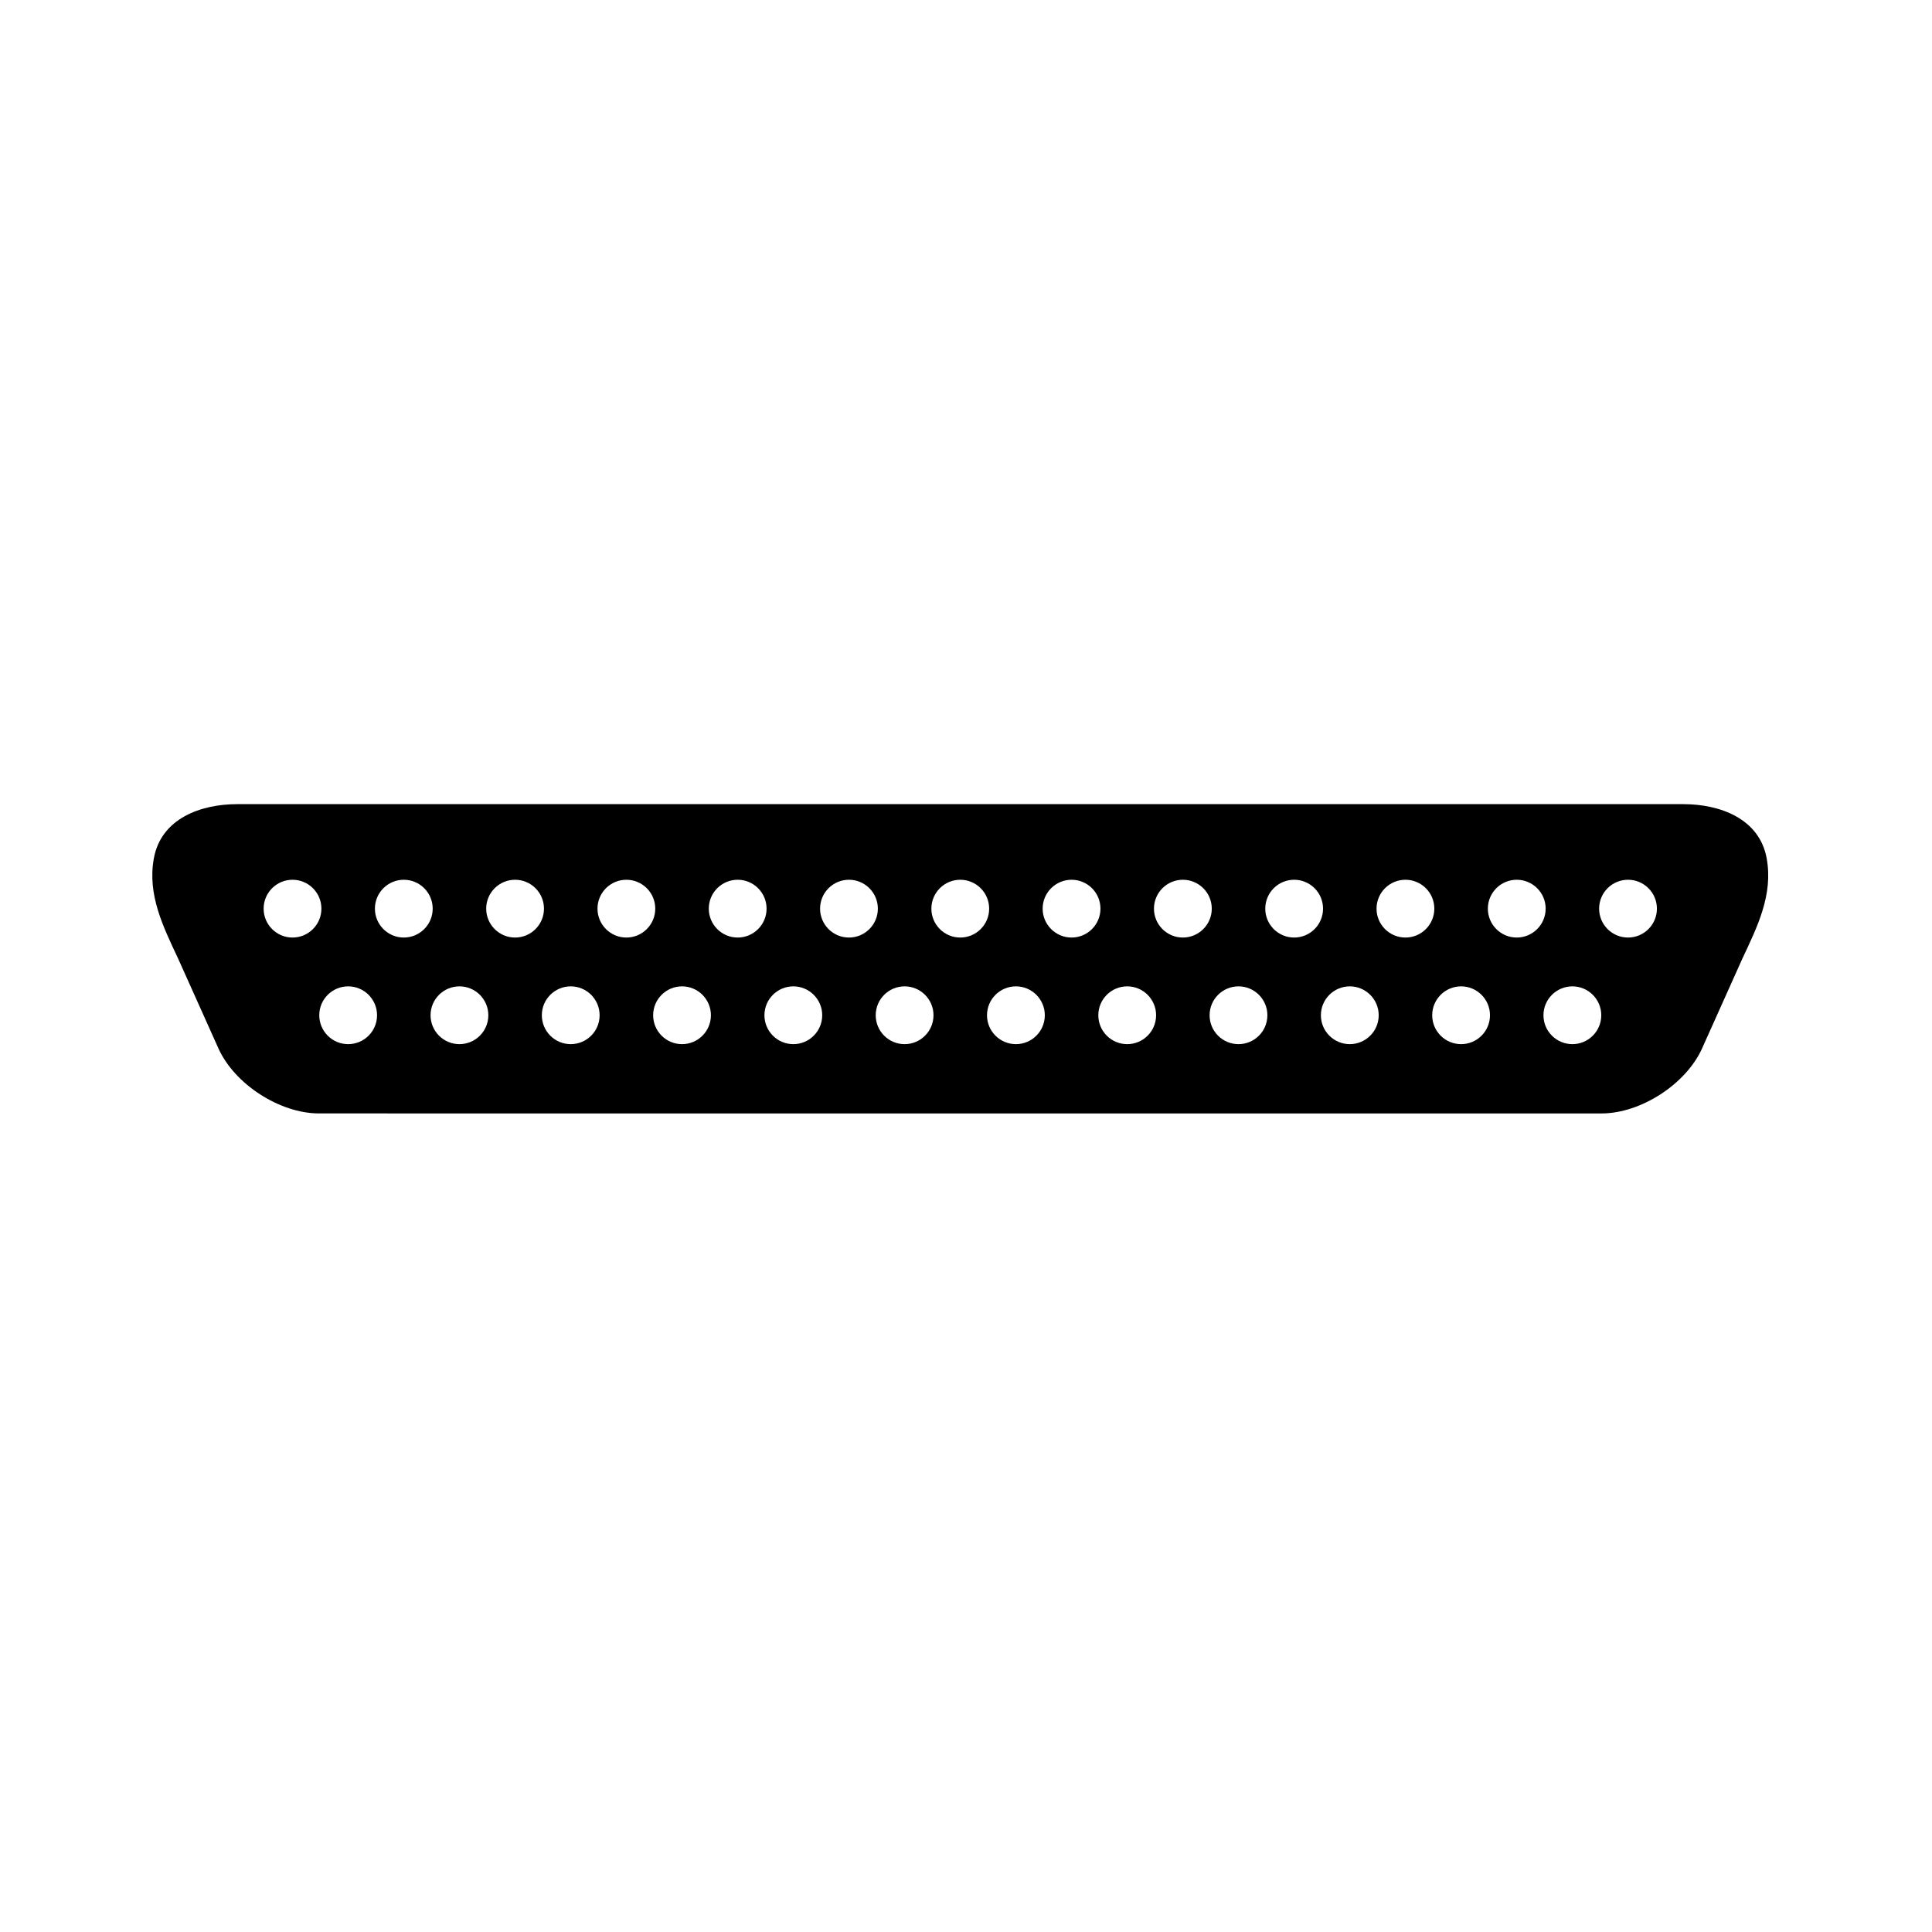 <?xml version="1.0" encoding="UTF-8"?>
<!-- Uploaded to: ICON Repo, www.iconrepo.com, Generator: ICON Repo Mixer Tools -->
<svg fill="#000000" width="800px" height="800px" version="1.1" viewBox="144 144 512 512" xmlns="http://www.w3.org/2000/svg">
 <path d="m612.19 371.47c-1.93-10.574-12.438-14.363-22.078-14.363h-383.26c-9.645 0-20.152 3.789-22.078 14.363-1.762 9.656 2.469 18.117 6.457 26.621l10.645 23.723c4.258 9.492 16.258 17.254 26.656 17.254l339.89 0.004c10.402 0 22.398-7.766 26.656-17.254l10.645-23.723c3.996-8.508 8.223-16.969 6.465-26.625zm-390.67 20.988c-4.227 0-7.656-3.43-7.656-7.656 0-4.227 3.43-7.656 7.656-7.656s7.656 3.426 7.656 7.656c0 4.231-3.43 7.656-7.656 7.656zm14.746 28.25c-4.231 0-7.656-3.426-7.656-7.656 0-4.227 3.426-7.656 7.656-7.656 4.227 0 7.656 3.43 7.656 7.656 0 4.234-3.43 7.656-7.656 7.656zm14.746-28.25c-4.227 0-7.656-3.43-7.656-7.656 0-4.227 3.43-7.656 7.656-7.656 4.227 0 7.656 3.426 7.656 7.656 0 4.231-3.43 7.656-7.656 7.656zm14.746 28.25c-4.227 0-7.656-3.426-7.656-7.656 0-4.227 3.43-7.656 7.656-7.656 4.227 0 7.656 3.43 7.656 7.656 0 4.234-3.43 7.656-7.656 7.656zm14.746-28.25c-4.227 0-7.656-3.43-7.656-7.656 0-4.227 3.43-7.656 7.656-7.656s7.656 3.426 7.656 7.656c0 4.231-3.426 7.656-7.656 7.656zm14.746 28.25c-4.231 0-7.656-3.426-7.656-7.656 0-4.227 3.426-7.656 7.656-7.656 4.227 0 7.656 3.43 7.656 7.656 0.004 4.234-3.426 7.656-7.656 7.656zm14.746-28.25c-4.227 0-7.652-3.43-7.652-7.656 0-4.227 3.426-7.656 7.652-7.656 4.231 0 7.656 3.426 7.656 7.656 0.004 4.231-3.422 7.656-7.656 7.656zm14.754 28.25c-4.231 0-7.656-3.426-7.656-7.656 0-4.227 3.426-7.656 7.656-7.656 4.227 0 7.652 3.43 7.652 7.656 0 4.234-3.426 7.656-7.652 7.656zm14.746-28.25c-4.227 0-7.656-3.43-7.656-7.656 0-4.227 3.426-7.656 7.656-7.656 4.231 0 7.656 3.426 7.656 7.656 0 4.231-3.426 7.656-7.656 7.656zm14.746 28.25c-4.227 0-7.656-3.426-7.656-7.656 0-4.227 3.43-7.656 7.656-7.656 4.227 0 7.656 3.43 7.656 7.656 0 4.234-3.43 7.656-7.656 7.656zm14.746-28.25c-4.231 0-7.656-3.43-7.656-7.656 0-4.227 3.426-7.656 7.656-7.656s7.656 3.426 7.656 7.656c0 4.231-3.426 7.656-7.656 7.656zm14.746 28.25c-4.231 0-7.656-3.426-7.656-7.656 0-4.227 3.426-7.656 7.656-7.656 4.227 0 7.656 3.43 7.656 7.656 0 4.234-3.426 7.656-7.656 7.656zm14.75-28.25c-4.227 0-7.656-3.43-7.656-7.656 0-4.227 3.43-7.656 7.656-7.656 4.227 0 7.656 3.426 7.656 7.656 0.004 4.231-3.426 7.656-7.656 7.656zm14.75 28.25c-4.231 0-7.664-3.426-7.664-7.656 0-4.227 3.43-7.656 7.664-7.656 4.227 0 7.656 3.43 7.656 7.656 0 4.234-3.43 7.656-7.656 7.656zm14.746-28.25c-4.227 0-7.664-3.43-7.664-7.656 0-4.227 3.438-7.656 7.664-7.656 4.227 0 7.656 3.426 7.656 7.656 0 4.231-3.43 7.656-7.656 7.656zm14.746 28.25c-4.231 0-7.656-3.426-7.656-7.656 0-4.227 3.426-7.656 7.656-7.656 4.227 0 7.656 3.43 7.656 7.656 0 4.234-3.43 7.656-7.656 7.656zm14.746-28.25c-4.227 0-7.656-3.43-7.656-7.656 0-4.227 3.43-7.656 7.656-7.656s7.664 3.426 7.664 7.656c0 4.231-3.438 7.656-7.664 7.656zm14.746 28.25c-4.227 0-7.656-3.426-7.656-7.656 0-4.227 3.43-7.656 7.656-7.656 4.231 0 7.656 3.43 7.656 7.656 0 4.234-3.426 7.656-7.656 7.656zm14.75-28.25c-4.231 0-7.656-3.43-7.656-7.656 0-4.227 3.426-7.656 7.656-7.656 4.231 0 7.656 3.426 7.656 7.656 0.004 4.231-3.422 7.656-7.656 7.656zm14.742 28.25c-4.227 0-7.656-3.426-7.656-7.656 0-4.227 3.43-7.656 7.656-7.656 4.227 0 7.664 3.43 7.664 7.656 0 4.234-3.438 7.656-7.664 7.656zm14.754-28.25c-4.231 0-7.664-3.43-7.664-7.656 0-4.227 3.43-7.656 7.664-7.656 4.227 0 7.652 3.426 7.652 7.656 0 4.231-3.426 7.656-7.652 7.656zm14.746 28.25c-4.231 0-7.656-3.426-7.656-7.656 0-4.227 3.426-7.656 7.656-7.656s7.656 3.43 7.656 7.656c0 4.234-3.426 7.656-7.656 7.656zm14.746-28.25c-4.227 0-7.652-3.43-7.652-7.656 0-4.227 3.426-7.656 7.652-7.656 4.231 0 7.664 3.426 7.664 7.656-0.004 4.231-3.434 7.656-7.664 7.656zm14.746 28.25c-4.227 0-7.664-3.426-7.664-7.656 0-4.227 3.438-7.656 7.664-7.656 4.227 0 7.656 3.43 7.656 7.656 0 4.234-3.43 7.656-7.656 7.656zm14.75-28.25c-4.238 0-7.664-3.43-7.664-7.656 0-4.227 3.426-7.656 7.664-7.656 4.227 0 7.652 3.426 7.652 7.656 0 4.231-3.426 7.656-7.652 7.656z"/>
</svg>